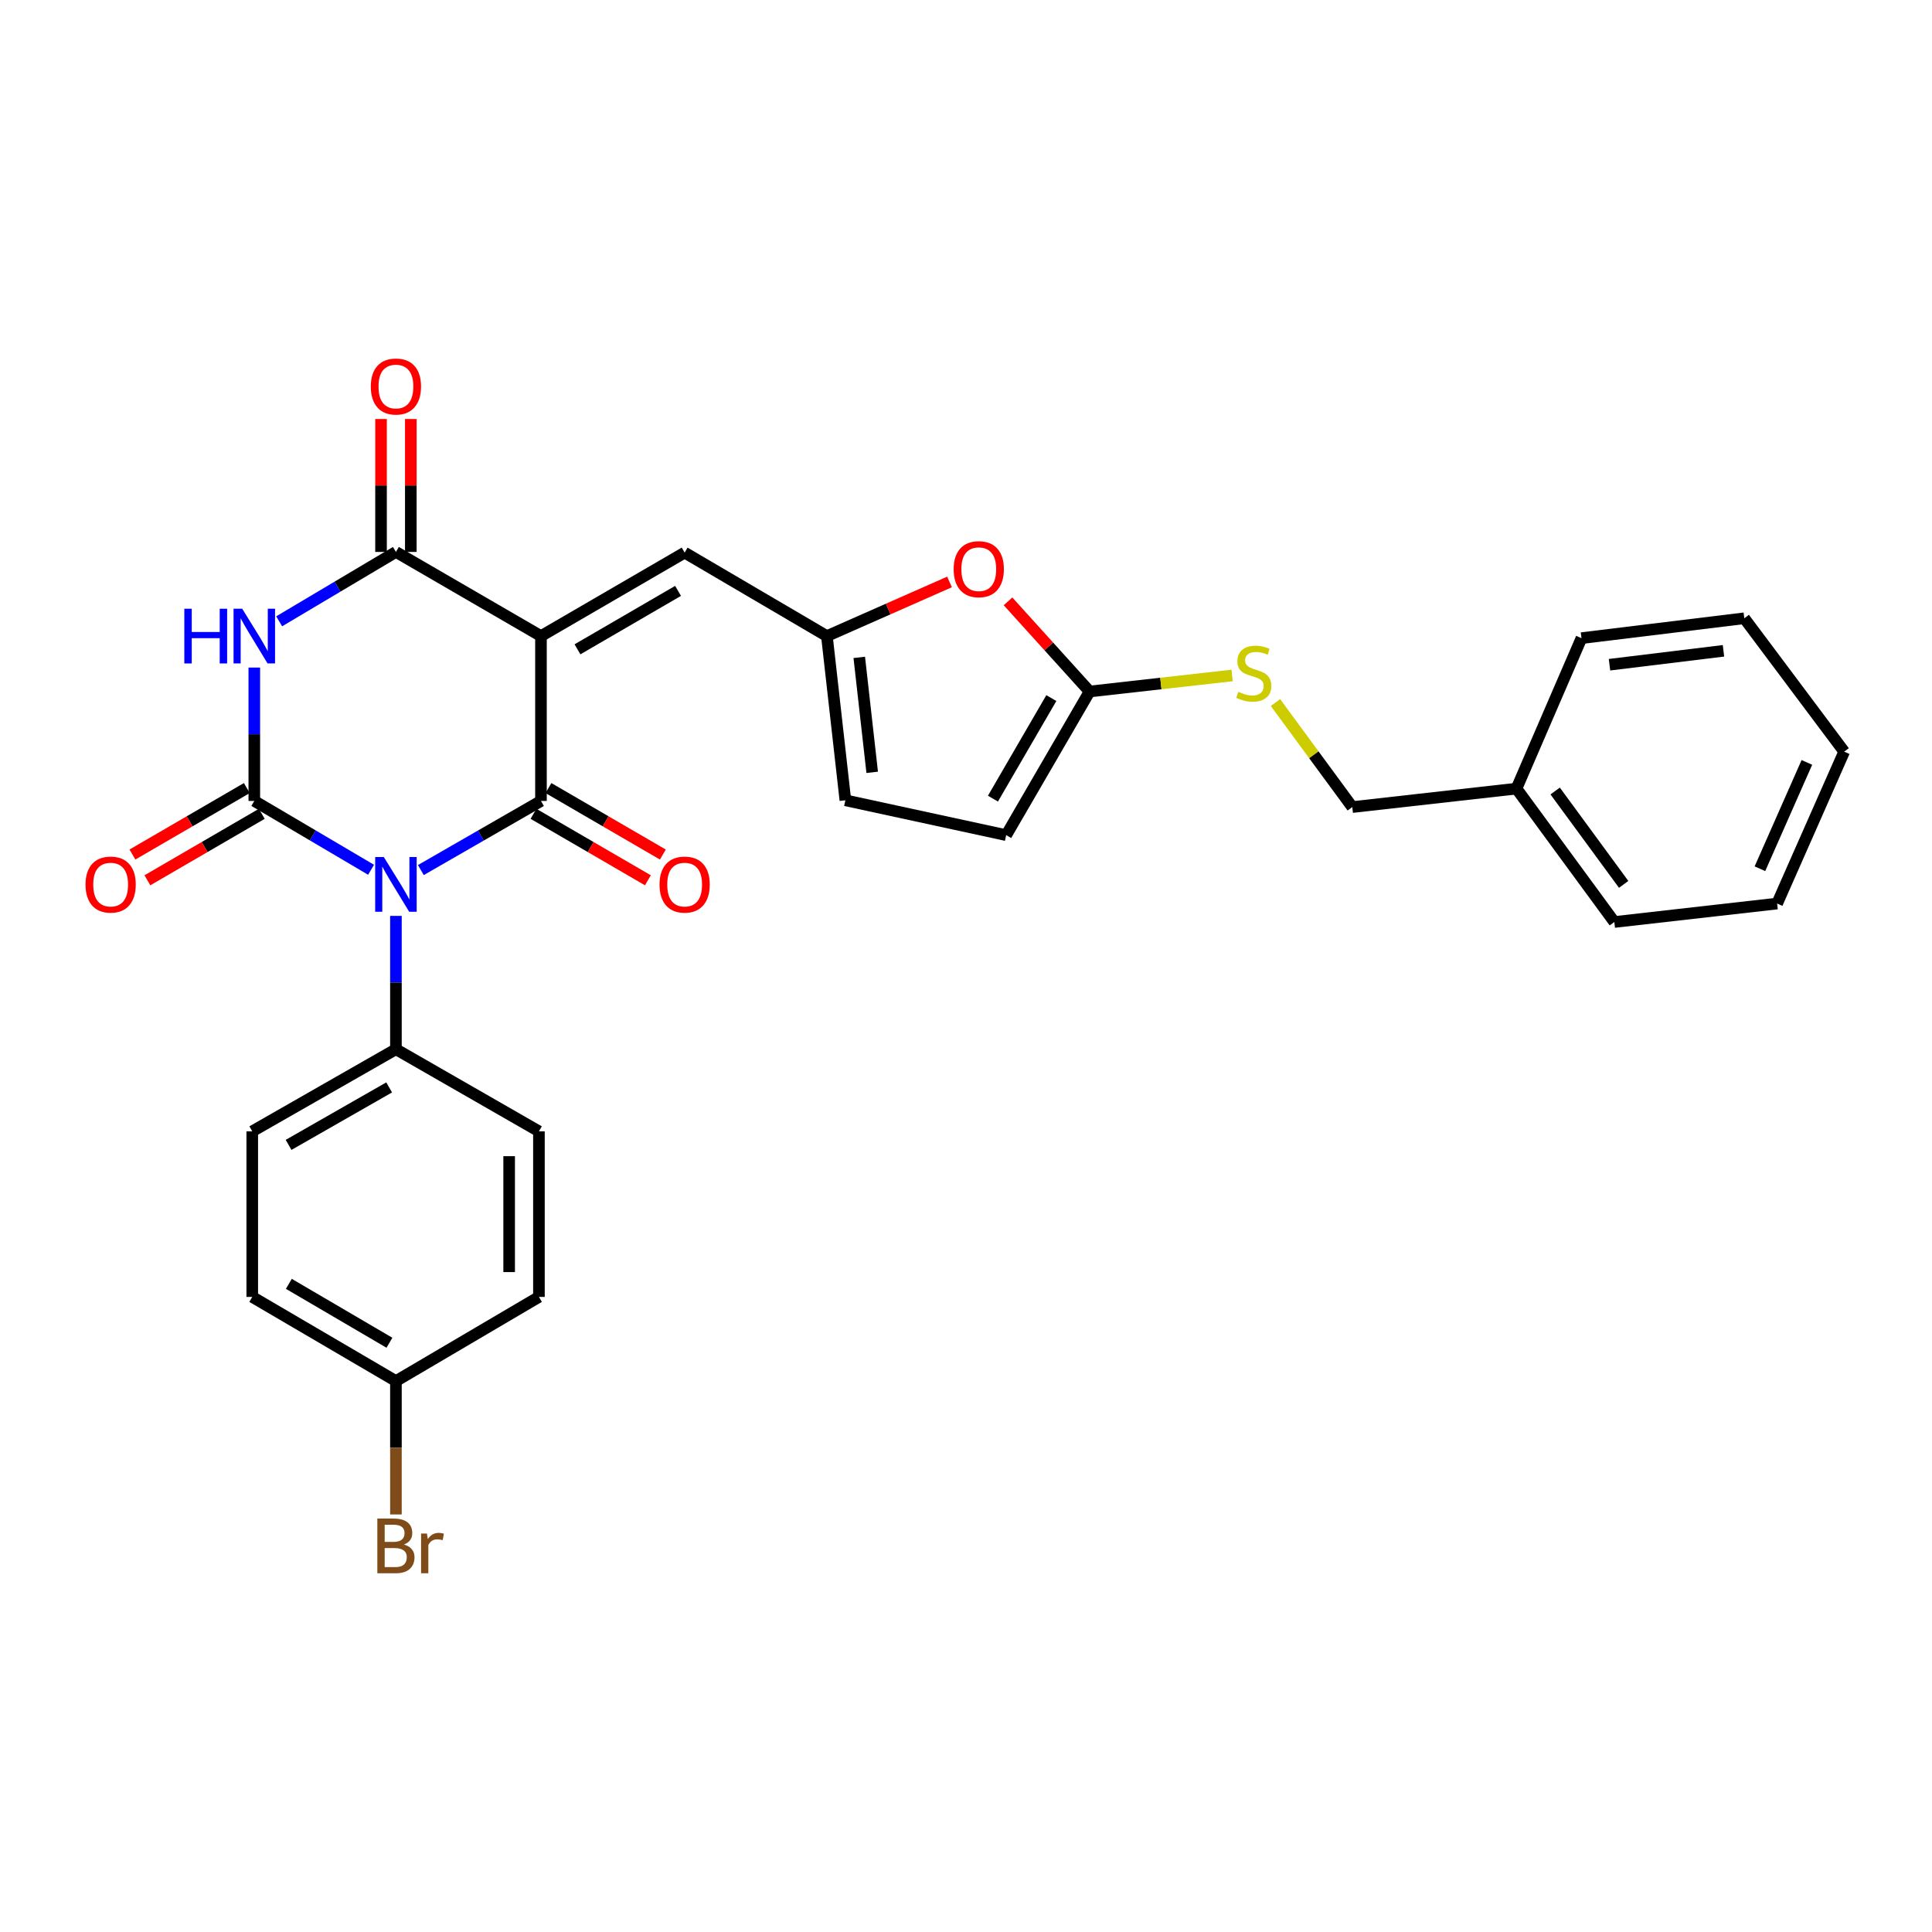 <?xml version='1.0' encoding='iso-8859-1'?>
<svg version='1.1' baseProfile='full'
              xmlns='http://www.w3.org/2000/svg'
                      xmlns:rdkit='http://www.rdkit.org/xml'
                      xmlns:xlink='http://www.w3.org/1999/xlink'
                  xml:space='preserve'
width='1000px' height='1000px' viewBox='0 0 1000 1000'>
<!-- END OF HEADER -->
<rect style='opacity:1.0;fill:#FFFFFF;stroke:none' width='1000' height='1000' x='0' y='0'> </rect>
<path class='bond-1' d='M 217.835,450.346 L 248.92,432.456' style='fill:none;fill-rule:evenodd;stroke:#0000FF;stroke-width:6px;stroke-linecap:butt;stroke-linejoin:miter;stroke-opacity:1' />
<path class='bond-1' d='M 248.92,432.456 L 280.005,414.566' style='fill:none;fill-rule:evenodd;stroke:#000000;stroke-width:6px;stroke-linecap:butt;stroke-linejoin:miter;stroke-opacity:1' />
<path class='bond-2' d='M 192.062,450.189 L 161.845,432.377' style='fill:none;fill-rule:evenodd;stroke:#0000FF;stroke-width:6px;stroke-linecap:butt;stroke-linejoin:miter;stroke-opacity:1' />
<path class='bond-2' d='M 161.845,432.377 L 131.627,414.566' style='fill:none;fill-rule:evenodd;stroke:#000000;stroke-width:6px;stroke-linecap:butt;stroke-linejoin:miter;stroke-opacity:1' />
<path class='bond-9' d='M 204.93,474.066 L 204.93,508.575' style='fill:none;fill-rule:evenodd;stroke:#0000FF;stroke-width:6px;stroke-linecap:butt;stroke-linejoin:miter;stroke-opacity:1' />
<path class='bond-9' d='M 204.93,508.575 L 204.93,543.083' style='fill:none;fill-rule:evenodd;stroke:#000000;stroke-width:6px;stroke-linecap:butt;stroke-linejoin:miter;stroke-opacity:1' />
<path class='bond-0' d='M 280.005,329.239 L 280.005,414.566' style='fill:none;fill-rule:evenodd;stroke:#000000;stroke-width:6px;stroke-linecap:butt;stroke-linejoin:miter;stroke-opacity:1' />
<path class='bond-5' d='M 280.005,329.239 L 354.37,286.031' style='fill:none;fill-rule:evenodd;stroke:#000000;stroke-width:6px;stroke-linecap:butt;stroke-linejoin:miter;stroke-opacity:1' />
<path class='bond-5' d='M 298.904,336.087 L 350.96,305.842' style='fill:none;fill-rule:evenodd;stroke:#000000;stroke-width:6px;stroke-linecap:butt;stroke-linejoin:miter;stroke-opacity:1' />
<path class='bond-30' d='M 280.005,329.239 L 204.93,285.68' style='fill:none;fill-rule:evenodd;stroke:#000000;stroke-width:6px;stroke-linecap:butt;stroke-linejoin:miter;stroke-opacity:1' />
<path class='bond-13' d='M 276.133,421.23 L 305.74,438.433' style='fill:none;fill-rule:evenodd;stroke:#000000;stroke-width:6px;stroke-linecap:butt;stroke-linejoin:miter;stroke-opacity:1' />
<path class='bond-13' d='M 305.74,438.433 L 335.347,455.635' style='fill:none;fill-rule:evenodd;stroke:#FF0000;stroke-width:6px;stroke-linecap:butt;stroke-linejoin:miter;stroke-opacity:1' />
<path class='bond-13' d='M 283.877,407.901 L 313.485,425.104' style='fill:none;fill-rule:evenodd;stroke:#000000;stroke-width:6px;stroke-linecap:butt;stroke-linejoin:miter;stroke-opacity:1' />
<path class='bond-13' d='M 313.485,425.104 L 343.092,442.306' style='fill:none;fill-rule:evenodd;stroke:#FF0000;stroke-width:6px;stroke-linecap:butt;stroke-linejoin:miter;stroke-opacity:1' />
<path class='bond-3' d='M 131.627,414.566 L 131.627,380.049' style='fill:none;fill-rule:evenodd;stroke:#000000;stroke-width:6px;stroke-linecap:butt;stroke-linejoin:miter;stroke-opacity:1' />
<path class='bond-3' d='M 131.627,380.049 L 131.627,345.532' style='fill:none;fill-rule:evenodd;stroke:#0000FF;stroke-width:6px;stroke-linecap:butt;stroke-linejoin:miter;stroke-opacity:1' />
<path class='bond-12' d='M 127.754,407.901 L 98.151,425.103' style='fill:none;fill-rule:evenodd;stroke:#000000;stroke-width:6px;stroke-linecap:butt;stroke-linejoin:miter;stroke-opacity:1' />
<path class='bond-12' d='M 98.151,425.103 L 68.548,442.305' style='fill:none;fill-rule:evenodd;stroke:#FF0000;stroke-width:6px;stroke-linecap:butt;stroke-linejoin:miter;stroke-opacity:1' />
<path class='bond-12' d='M 135.499,421.23 L 105.896,438.432' style='fill:none;fill-rule:evenodd;stroke:#000000;stroke-width:6px;stroke-linecap:butt;stroke-linejoin:miter;stroke-opacity:1' />
<path class='bond-12' d='M 105.896,438.432 L 76.293,455.634' style='fill:none;fill-rule:evenodd;stroke:#FF0000;stroke-width:6px;stroke-linecap:butt;stroke-linejoin:miter;stroke-opacity:1' />
<path class='bond-4' d='M 144.499,321.59 L 174.714,303.635' style='fill:none;fill-rule:evenodd;stroke:#0000FF;stroke-width:6px;stroke-linecap:butt;stroke-linejoin:miter;stroke-opacity:1' />
<path class='bond-4' d='M 174.714,303.635 L 204.93,285.68' style='fill:none;fill-rule:evenodd;stroke:#000000;stroke-width:6px;stroke-linecap:butt;stroke-linejoin:miter;stroke-opacity:1' />
<path class='bond-14' d='M 212.637,285.68 L 212.637,251.28' style='fill:none;fill-rule:evenodd;stroke:#000000;stroke-width:6px;stroke-linecap:butt;stroke-linejoin:miter;stroke-opacity:1' />
<path class='bond-14' d='M 212.637,251.28 L 212.637,216.879' style='fill:none;fill-rule:evenodd;stroke:#FF0000;stroke-width:6px;stroke-linecap:butt;stroke-linejoin:miter;stroke-opacity:1' />
<path class='bond-14' d='M 197.222,285.68 L 197.222,251.28' style='fill:none;fill-rule:evenodd;stroke:#000000;stroke-width:6px;stroke-linecap:butt;stroke-linejoin:miter;stroke-opacity:1' />
<path class='bond-14' d='M 197.222,251.28 L 197.222,216.879' style='fill:none;fill-rule:evenodd;stroke:#FF0000;stroke-width:6px;stroke-linecap:butt;stroke-linejoin:miter;stroke-opacity:1' />
<path class='bond-6' d='M 354.37,286.031 L 427.998,329.239' style='fill:none;fill-rule:evenodd;stroke:#000000;stroke-width:6px;stroke-linecap:butt;stroke-linejoin:miter;stroke-opacity:1' />
<path class='bond-8' d='M 427.998,329.239 L 459.73,315.227' style='fill:none;fill-rule:evenodd;stroke:#000000;stroke-width:6px;stroke-linecap:butt;stroke-linejoin:miter;stroke-opacity:1' />
<path class='bond-8' d='M 459.73,315.227 L 491.462,301.216' style='fill:none;fill-rule:evenodd;stroke:#FF0000;stroke-width:6px;stroke-linecap:butt;stroke-linejoin:miter;stroke-opacity:1' />
<path class='bond-11' d='M 427.998,329.239 L 437.564,414.232' style='fill:none;fill-rule:evenodd;stroke:#000000;stroke-width:6px;stroke-linecap:butt;stroke-linejoin:miter;stroke-opacity:1' />
<path class='bond-11' d='M 444.752,340.263 L 451.448,399.759' style='fill:none;fill-rule:evenodd;stroke:#000000;stroke-width:6px;stroke-linecap:butt;stroke-linejoin:miter;stroke-opacity:1' />
<path class='bond-7' d='M 563.975,357.921 L 542.861,334.588' style='fill:none;fill-rule:evenodd;stroke:#000000;stroke-width:6px;stroke-linecap:butt;stroke-linejoin:miter;stroke-opacity:1' />
<path class='bond-7' d='M 542.861,334.588 L 521.748,311.256' style='fill:none;fill-rule:evenodd;stroke:#FF0000;stroke-width:6px;stroke-linecap:butt;stroke-linejoin:miter;stroke-opacity:1' />
<path class='bond-15' d='M 563.975,357.921 L 600.854,353.773' style='fill:none;fill-rule:evenodd;stroke:#000000;stroke-width:6px;stroke-linecap:butt;stroke-linejoin:miter;stroke-opacity:1' />
<path class='bond-15' d='M 600.854,353.773 L 637.733,349.625' style='fill:none;fill-rule:evenodd;stroke:#CCCC00;stroke-width:6px;stroke-linecap:butt;stroke-linejoin:miter;stroke-opacity:1' />
<path class='bond-31' d='M 563.975,357.921 L 520.802,432.268' style='fill:none;fill-rule:evenodd;stroke:#000000;stroke-width:6px;stroke-linecap:butt;stroke-linejoin:miter;stroke-opacity:1' />
<path class='bond-31' d='M 544.168,361.332 L 513.946,413.375' style='fill:none;fill-rule:evenodd;stroke:#000000;stroke-width:6px;stroke-linecap:butt;stroke-linejoin:miter;stroke-opacity:1' />
<path class='bond-16' d='M 204.93,543.083 L 130.565,585.58' style='fill:none;fill-rule:evenodd;stroke:#000000;stroke-width:6px;stroke-linecap:butt;stroke-linejoin:miter;stroke-opacity:1' />
<path class='bond-16' d='M 201.424,562.842 L 149.368,592.59' style='fill:none;fill-rule:evenodd;stroke:#000000;stroke-width:6px;stroke-linecap:butt;stroke-linejoin:miter;stroke-opacity:1' />
<path class='bond-17' d='M 204.93,543.083 L 278.952,585.58' style='fill:none;fill-rule:evenodd;stroke:#000000;stroke-width:6px;stroke-linecap:butt;stroke-linejoin:miter;stroke-opacity:1' />
<path class='bond-10' d='M 520.802,432.268 L 437.564,414.232' style='fill:none;fill-rule:evenodd;stroke:#000000;stroke-width:6px;stroke-linecap:butt;stroke-linejoin:miter;stroke-opacity:1' />
<path class='bond-19' d='M 660.183,363.646 L 680.063,390.695' style='fill:none;fill-rule:evenodd;stroke:#CCCC00;stroke-width:6px;stroke-linecap:butt;stroke-linejoin:miter;stroke-opacity:1' />
<path class='bond-19' d='M 680.063,390.695 L 699.943,417.743' style='fill:none;fill-rule:evenodd;stroke:#000000;stroke-width:6px;stroke-linecap:butt;stroke-linejoin:miter;stroke-opacity:1' />
<path class='bond-20' d='M 130.565,585.58 L 130.565,671.284' style='fill:none;fill-rule:evenodd;stroke:#000000;stroke-width:6px;stroke-linecap:butt;stroke-linejoin:miter;stroke-opacity:1' />
<path class='bond-21' d='M 278.952,585.58 L 278.952,671.284' style='fill:none;fill-rule:evenodd;stroke:#000000;stroke-width:6px;stroke-linecap:butt;stroke-linejoin:miter;stroke-opacity:1' />
<path class='bond-21' d='M 263.536,598.435 L 263.536,658.428' style='fill:none;fill-rule:evenodd;stroke:#000000;stroke-width:6px;stroke-linecap:butt;stroke-linejoin:miter;stroke-opacity:1' />
<path class='bond-18' d='M 204.93,714.842 L 278.952,671.284' style='fill:none;fill-rule:evenodd;stroke:#000000;stroke-width:6px;stroke-linecap:butt;stroke-linejoin:miter;stroke-opacity:1' />
<path class='bond-22' d='M 204.93,714.842 L 204.93,749.359' style='fill:none;fill-rule:evenodd;stroke:#000000;stroke-width:6px;stroke-linecap:butt;stroke-linejoin:miter;stroke-opacity:1' />
<path class='bond-22' d='M 204.93,749.359 L 204.93,783.876' style='fill:none;fill-rule:evenodd;stroke:#7F4C19;stroke-width:6px;stroke-linecap:butt;stroke-linejoin:miter;stroke-opacity:1' />
<path class='bond-29' d='M 204.93,714.842 L 130.565,671.284' style='fill:none;fill-rule:evenodd;stroke:#000000;stroke-width:6px;stroke-linecap:butt;stroke-linejoin:miter;stroke-opacity:1' />
<path class='bond-29' d='M 201.566,695.006 L 149.511,664.515' style='fill:none;fill-rule:evenodd;stroke:#000000;stroke-width:6px;stroke-linecap:butt;stroke-linejoin:miter;stroke-opacity:1' />
<path class='bond-23' d='M 699.943,417.743 L 784.919,408.185' style='fill:none;fill-rule:evenodd;stroke:#000000;stroke-width:6px;stroke-linecap:butt;stroke-linejoin:miter;stroke-opacity:1' />
<path class='bond-24' d='M 784.919,408.185 L 835.577,477.231' style='fill:none;fill-rule:evenodd;stroke:#000000;stroke-width:6px;stroke-linecap:butt;stroke-linejoin:miter;stroke-opacity:1' />
<path class='bond-24' d='M 804.947,409.423 L 840.408,457.755' style='fill:none;fill-rule:evenodd;stroke:#000000;stroke-width:6px;stroke-linecap:butt;stroke-linejoin:miter;stroke-opacity:1' />
<path class='bond-25' d='M 784.919,408.185 L 818.569,330.301' style='fill:none;fill-rule:evenodd;stroke:#000000;stroke-width:6px;stroke-linecap:butt;stroke-linejoin:miter;stroke-opacity:1' />
<path class='bond-27' d='M 835.577,477.231 L 919.834,467.674' style='fill:none;fill-rule:evenodd;stroke:#000000;stroke-width:6px;stroke-linecap:butt;stroke-linejoin:miter;stroke-opacity:1' />
<path class='bond-26' d='M 818.569,330.301 L 902.842,320.015' style='fill:none;fill-rule:evenodd;stroke:#000000;stroke-width:6px;stroke-linecap:butt;stroke-linejoin:miter;stroke-opacity:1' />
<path class='bond-26' d='M 833.077,344.06 L 892.069,336.86' style='fill:none;fill-rule:evenodd;stroke:#000000;stroke-width:6px;stroke-linecap:butt;stroke-linejoin:miter;stroke-opacity:1' />
<path class='bond-28' d='M 902.842,320.015 L 954.545,389.061' style='fill:none;fill-rule:evenodd;stroke:#000000;stroke-width:6px;stroke-linecap:butt;stroke-linejoin:miter;stroke-opacity:1' />
<path class='bond-32' d='M 919.834,467.674 L 954.545,389.061' style='fill:none;fill-rule:evenodd;stroke:#000000;stroke-width:6px;stroke-linecap:butt;stroke-linejoin:miter;stroke-opacity:1' />
<path class='bond-32' d='M 910.938,449.655 L 935.236,394.626' style='fill:none;fill-rule:evenodd;stroke:#000000;stroke-width:6px;stroke-linecap:butt;stroke-linejoin:miter;stroke-opacity:1' />
<path  class='atom-0' d='M 198.67 443.613
L 207.95 458.613
Q 208.87 460.093, 210.35 462.773
Q 211.83 465.453, 211.91 465.613
L 211.91 443.613
L 215.67 443.613
L 215.67 471.933
L 211.79 471.933
L 201.83 455.533
Q 200.67 453.613, 199.43 451.413
Q 198.23 449.213, 197.87 448.533
L 197.87 471.933
L 194.19 471.933
L 194.19 443.613
L 198.67 443.613
' fill='#0000FF'/>
<path  class='atom-4' d='M 95.407 315.079
L 99.247 315.079
L 99.247 327.119
L 113.727 327.119
L 113.727 315.079
L 117.567 315.079
L 117.567 343.399
L 113.727 343.399
L 113.727 330.319
L 99.247 330.319
L 99.247 343.399
L 95.407 343.399
L 95.407 315.079
' fill='#0000FF'/>
<path  class='atom-4' d='M 125.367 315.079
L 134.647 330.079
Q 135.567 331.559, 137.047 334.239
Q 138.527 336.919, 138.607 337.079
L 138.607 315.079
L 142.367 315.079
L 142.367 343.399
L 138.487 343.399
L 128.527 326.999
Q 127.367 325.079, 126.127 322.879
Q 124.927 320.679, 124.567 319.999
L 124.567 343.399
L 120.887 343.399
L 120.887 315.079
L 125.367 315.079
' fill='#0000FF'/>
<path  class='atom-9' d='M 493.61 294.607
Q 493.61 287.807, 496.97 284.007
Q 500.33 280.207, 506.61 280.207
Q 512.89 280.207, 516.25 284.007
Q 519.61 287.807, 519.61 294.607
Q 519.61 301.487, 516.21 305.407
Q 512.81 309.287, 506.61 309.287
Q 500.37 309.287, 496.97 305.407
Q 493.61 301.527, 493.61 294.607
M 506.61 306.087
Q 510.93 306.087, 513.25 303.207
Q 515.61 300.287, 515.61 294.607
Q 515.61 289.047, 513.25 286.247
Q 510.93 283.407, 506.61 283.407
Q 502.29 283.407, 499.93 286.207
Q 497.61 289.007, 497.61 294.607
Q 497.61 300.327, 499.93 303.207
Q 502.29 306.087, 506.61 306.087
' fill='#FF0000'/>
<path  class='atom-13' d='M 44.271 457.853
Q 44.271 451.053, 47.631 447.253
Q 50.991 443.453, 57.271 443.453
Q 63.551 443.453, 66.911 447.253
Q 70.271 451.053, 70.271 457.853
Q 70.271 464.733, 66.871 468.653
Q 63.471 472.533, 57.271 472.533
Q 51.031 472.533, 47.631 468.653
Q 44.271 464.773, 44.271 457.853
M 57.271 469.333
Q 61.591 469.333, 63.911 466.453
Q 66.271 463.533, 66.271 457.853
Q 66.271 452.293, 63.911 449.493
Q 61.591 446.653, 57.271 446.653
Q 52.951 446.653, 50.591 449.453
Q 48.271 452.253, 48.271 457.853
Q 48.271 463.573, 50.591 466.453
Q 52.951 469.333, 57.271 469.333
' fill='#FF0000'/>
<path  class='atom-14' d='M 341.37 457.853
Q 341.37 451.053, 344.73 447.253
Q 348.09 443.453, 354.37 443.453
Q 360.65 443.453, 364.01 447.253
Q 367.37 451.053, 367.37 457.853
Q 367.37 464.733, 363.97 468.653
Q 360.57 472.533, 354.37 472.533
Q 348.13 472.533, 344.73 468.653
Q 341.37 464.773, 341.37 457.853
M 354.37 469.333
Q 358.69 469.333, 361.01 466.453
Q 363.37 463.533, 363.37 457.853
Q 363.37 452.293, 361.01 449.493
Q 358.69 446.653, 354.37 446.653
Q 350.05 446.653, 347.69 449.453
Q 345.37 452.253, 345.37 457.853
Q 345.37 463.573, 347.69 466.453
Q 350.05 469.333, 354.37 469.333
' fill='#FF0000'/>
<path  class='atom-15' d='M 191.93 200.056
Q 191.93 193.256, 195.29 189.456
Q 198.65 185.656, 204.93 185.656
Q 211.21 185.656, 214.57 189.456
Q 217.93 193.256, 217.93 200.056
Q 217.93 206.936, 214.53 210.856
Q 211.13 214.736, 204.93 214.736
Q 198.69 214.736, 195.29 210.856
Q 191.93 206.976, 191.93 200.056
M 204.93 211.536
Q 209.25 211.536, 211.57 208.656
Q 213.93 205.736, 213.93 200.056
Q 213.93 194.496, 211.57 191.696
Q 209.25 188.856, 204.93 188.856
Q 200.61 188.856, 198.25 191.656
Q 195.93 194.456, 195.93 200.056
Q 195.93 205.776, 198.25 208.656
Q 200.61 211.536, 204.93 211.536
' fill='#FF0000'/>
<path  class='atom-16' d='M 640.951 358.083
Q 641.271 358.203, 642.591 358.763
Q 643.911 359.323, 645.351 359.683
Q 646.831 360.003, 648.271 360.003
Q 650.951 360.003, 652.511 358.723
Q 654.071 357.403, 654.071 355.123
Q 654.071 353.563, 653.271 352.603
Q 652.511 351.643, 651.311 351.123
Q 650.111 350.603, 648.111 350.003
Q 645.591 349.243, 644.071 348.523
Q 642.591 347.803, 641.511 346.283
Q 640.471 344.763, 640.471 342.203
Q 640.471 338.643, 642.871 336.443
Q 645.311 334.243, 650.111 334.243
Q 653.391 334.243, 657.111 335.803
L 656.191 338.883
Q 652.791 337.483, 650.231 337.483
Q 647.471 337.483, 645.951 338.643
Q 644.431 339.763, 644.471 341.723
Q 644.471 343.243, 645.231 344.163
Q 646.031 345.083, 647.151 345.603
Q 648.311 346.123, 650.231 346.723
Q 652.791 347.523, 654.311 348.323
Q 655.831 349.123, 656.911 350.763
Q 658.031 352.363, 658.031 355.123
Q 658.031 359.043, 655.391 361.163
Q 652.791 363.243, 648.431 363.243
Q 645.911 363.243, 643.991 362.683
Q 642.111 362.163, 639.871 361.243
L 640.951 358.083
' fill='#CCCC00'/>
<path  class='atom-23' d='M 209.07 799.449
Q 211.79 800.209, 213.15 801.889
Q 214.55 803.529, 214.55 805.969
Q 214.55 809.889, 212.03 812.129
Q 209.55 814.329, 204.83 814.329
L 195.31 814.329
L 195.31 786.009
L 203.67 786.009
Q 208.51 786.009, 210.95 787.969
Q 213.39 789.929, 213.39 793.529
Q 213.39 797.809, 209.07 799.449
M 199.11 789.209
L 199.11 798.089
L 203.67 798.089
Q 206.47 798.089, 207.91 796.969
Q 209.39 795.809, 209.39 793.529
Q 209.39 789.209, 203.67 789.209
L 199.11 789.209
M 204.83 811.129
Q 207.59 811.129, 209.07 809.809
Q 210.55 808.489, 210.55 805.969
Q 210.55 803.649, 208.91 802.489
Q 207.31 801.289, 204.23 801.289
L 199.11 801.289
L 199.11 811.129
L 204.83 811.129
' fill='#7F4C19'/>
<path  class='atom-23' d='M 220.99 793.769
L 221.43 796.609
Q 223.59 793.409, 227.11 793.409
Q 228.23 793.409, 229.75 793.809
L 229.15 797.169
Q 227.43 796.769, 226.47 796.769
Q 224.79 796.769, 223.67 797.449
Q 222.59 798.089, 221.71 799.649
L 221.71 814.329
L 217.95 814.329
L 217.95 793.769
L 220.99 793.769
' fill='#7F4C19'/>
</svg>
